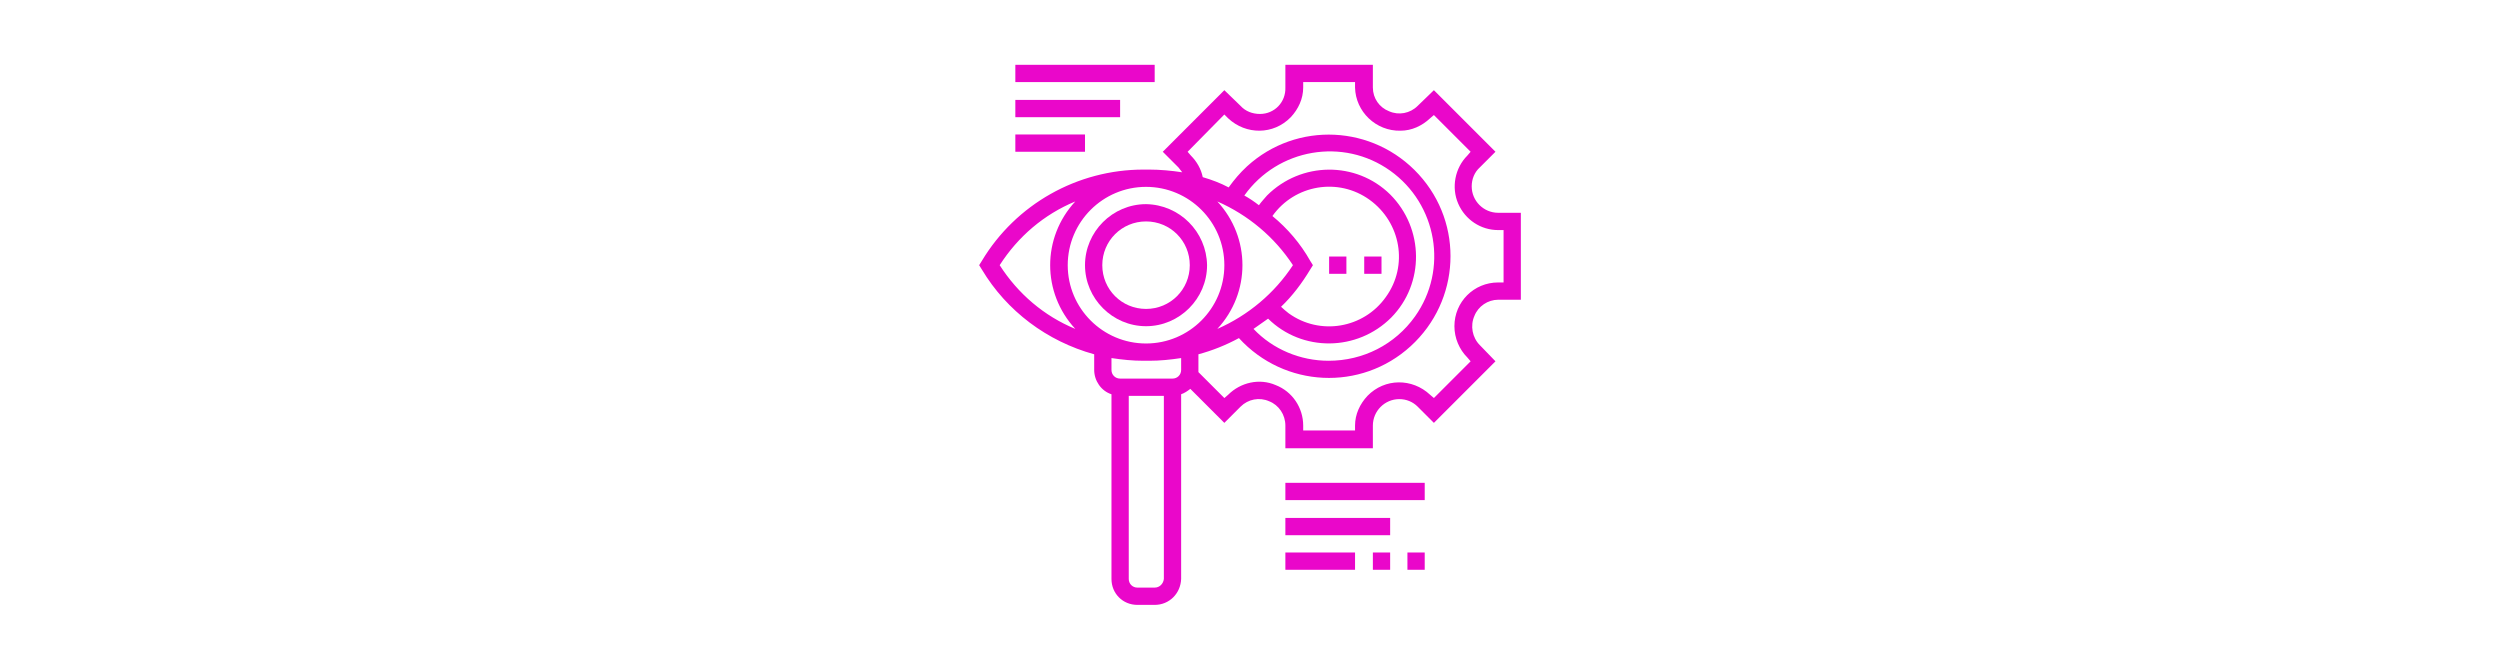 <?xml version="1.0" encoding="utf-8"?>
<!-- Generator: Adobe Illustrator 24.0.0, SVG Export Plug-In . SVG Version: 6.00 Build 0)  -->
<svg version="1.1" id="Capa_1" xmlns="http://www.w3.org/2000/svg" xmlns:xlink="http://www.w3.org/1999/xlink" x="0px" y="0px"
	 viewBox="0 0 462.9 124" style="enable-background:new 0 0 462.9 124;" xml:space="preserve">
<style type="text/css">
	.st0{fill:#EA07CA;}
</style>
<g id="Layer_2">
	<g id="_2">
		<path class="st0" d="M212.2,37.8c-6.2,0-11.3,5.1-11.3,11.3s5.1,11.3,11.3,11.3s11.3-5.1,11.3-11.3
			C223.4,42.9,218.4,37.9,212.2,37.8z M212.2,57.2c-4.5,0-8.1-3.6-8.1-8.1s3.6-8.1,8.1-8.1c4.5,0,8.1,3.6,8.1,8.1
			S216.7,57.2,212.2,57.2C212.2,57.2,212.2,57.2,212.2,57.2z"/>
		<path class="st0" d="M277.4,39.4c-2.7,0-4.9-2.2-4.9-4.9c0-1.3,0.5-2.6,1.5-3.5l2.9-2.9l-11.4-11.4l-3,2.9c-1.4,1.4-3.5,1.8-5.3,1
			c-1.8-0.7-3-2.4-3-4.4V12H238v4.2c0.1,2.7-2,4.9-4.7,4.9c-1.4,0-2.7-0.5-3.6-1.5l-3-2.9l-11.4,11.4l2.9,2.9l0.7,0.9
			c-2-0.3-4.1-0.5-6.1-0.5h-1.1c-12.2,0-23.6,6.4-29.9,16.9l-0.5,0.8l0.5,0.8c4.6,7.7,12.1,13.3,20.8,15.7v2.9c0,2,1.3,3.9,3.2,4.5
			v34.2c0,2.7,2.1,4.8,4.8,4.8l0,0h3.2c2.7,0,4.8-2.1,4.9-4.8V73c0.6-0.2,1.2-0.6,1.7-1l6.3,6.3l3-3c1.4-1.4,3.5-1.8,5.3-1
			c1.8,0.7,3,2.5,3,4.5V83h16.2v-4.2c0-2.7,2.2-4.9,4.9-4.9c1.3,0,2.5,0.5,3.4,1.4l3,3l11.4-11.4l-2.9-3c-1.4-1.4-1.8-3.6-1-5.4
			c0.7-1.8,2.5-3,4.4-3h4.2V39.4H277.4z M242.6,48.3c-1.8-3.2-4.2-6-7-8.3c4.1-5.8,12.2-7.2,18-3s7.2,12.2,3,18
			c-4.1,5.8-12.2,7.2-18,3c-0.5-0.4-1-0.8-1.4-1.2c2.1-2,3.9-4.4,5.4-6.9l0.5-0.8L242.6,48.3z M234.8,59c6.3,6.2,16.5,6.1,22.8-0.2
			c6.2-6.3,6.1-16.5-0.2-22.8c-6.3-6.2-16.5-6.1-22.8,0.2c-0.5,0.6-1,1.1-1.5,1.8c-0.9-0.7-1.8-1.3-2.7-1.8
			c6.2-8.7,18.3-10.8,27-4.6c8.7,6.2,10.8,18.3,4.6,27c-3.7,5.2-9.6,8.2-16,8.2c-5.2,0-10.3-2.1-13.9-5.9L234.8,59z M239.4,49.1
			c-3.4,5.2-8.3,9.3-14,11.8c6.2-6.7,6.2-16.9,0-23.6C231.1,39.8,236,43.9,239.4,49.1L239.4,49.1z M197.7,49.1
			c0-8,6.5-14.5,14.5-14.5s14.5,6.5,14.5,14.5s-6.5,14.5-14.5,14.5C204.2,63.6,197.7,57.1,197.7,49.1
			C197.7,49.1,197.7,49.1,197.7,49.1L197.7,49.1z M185.1,49.1c3.4-5.3,8.2-9.4,14-11.8c-6.2,6.7-6.2,16.9,0,23.6
			C193.3,58.5,188.5,54.4,185.1,49.1z M213.8,108.8h-3.2c-0.9,0-1.6-0.7-1.6-1.6c0,0,0,0,0,0V73.3h6.5v33.9
			C215.4,108.1,214.7,108.8,213.8,108.8z M217.1,70.1h-9.7c-0.9,0-1.6-0.7-1.6-1.6c0,0,0,0,0,0v-2.2c2,0.3,3.9,0.5,5.9,0.5h1.1
			c2,0,3.9-0.2,5.9-0.5v2.2C218.7,69.4,218,70.1,217.1,70.1z M278.4,52.3h-1c-4.5,0-8.1,3.6-8.1,8.1c0,2.2,0.9,4.3,2.4,5.8l0.6,0.7
			l-6.8,6.8l-0.7-0.6c-3.3-3.1-8.4-3.1-11.6,0.2c-1.4,1.5-2.3,3.4-2.3,5.5v0.9h-9.6v-0.9c0-3.3-2-6.3-5.1-7.5
			c-3-1.3-6.5-0.5-8.8,1.8l-0.7,0.6l-4.8-4.8v-3.3c2.6-0.7,5.1-1.7,7.5-3c8.4,9.2,22.6,9.9,31.8,1.5c9.2-8.4,9.9-22.6,1.5-31.8
			s-22.6-9.9-31.8-1.5c-1.3,1.2-2.4,2.5-3.4,3.9c-1.5-0.8-3.1-1.4-4.8-1.9c-0.3-1.5-1.1-2.9-2.2-4l-0.6-0.7l6.8-6.9l0.7,0.7
			c3.3,3.1,8.4,3.1,11.6-0.2c1.4-1.5,2.3-3.4,2.3-5.5v-1h9.6v1c0.1,4.5,3.9,8.1,8.4,8c2.1,0,4-0.9,5.5-2.3l0.7-0.6l6.8,6.8l-0.6,0.7
			c-2.3,2.3-3,5.9-1.7,8.9c1.3,3,4.2,4.9,7.4,4.9h1L278.4,52.3z"/>
		<rect x="246.1" y="47.5" class="st0" width="3.2" height="3.2"/>
		<rect x="252.6" y="47.5" class="st0" width="3.2" height="3.2"/>
		<rect x="238" y="89.4" class="st0" width="25.8" height="3.2"/>
		<rect x="238" y="95.9" class="st0" width="19.4" height="3.2"/>
		<rect x="238" y="102.3" class="st0" width="12.9" height="3.2"/>
		<rect x="254.2" y="102.3" class="st0" width="3.2" height="3.2"/>
		<rect x="260.6" y="102.3" class="st0" width="3.2" height="3.2"/>
		<rect x="188" y="12" class="st0" width="25.8" height="3.2"/>
		<rect x="188" y="18.5" class="st0" width="19.4" height="3.2"/>
		<rect x="188" y="24.9" class="st0" width="12.9" height="3.2"/>
	</g>
</g>
</svg>
